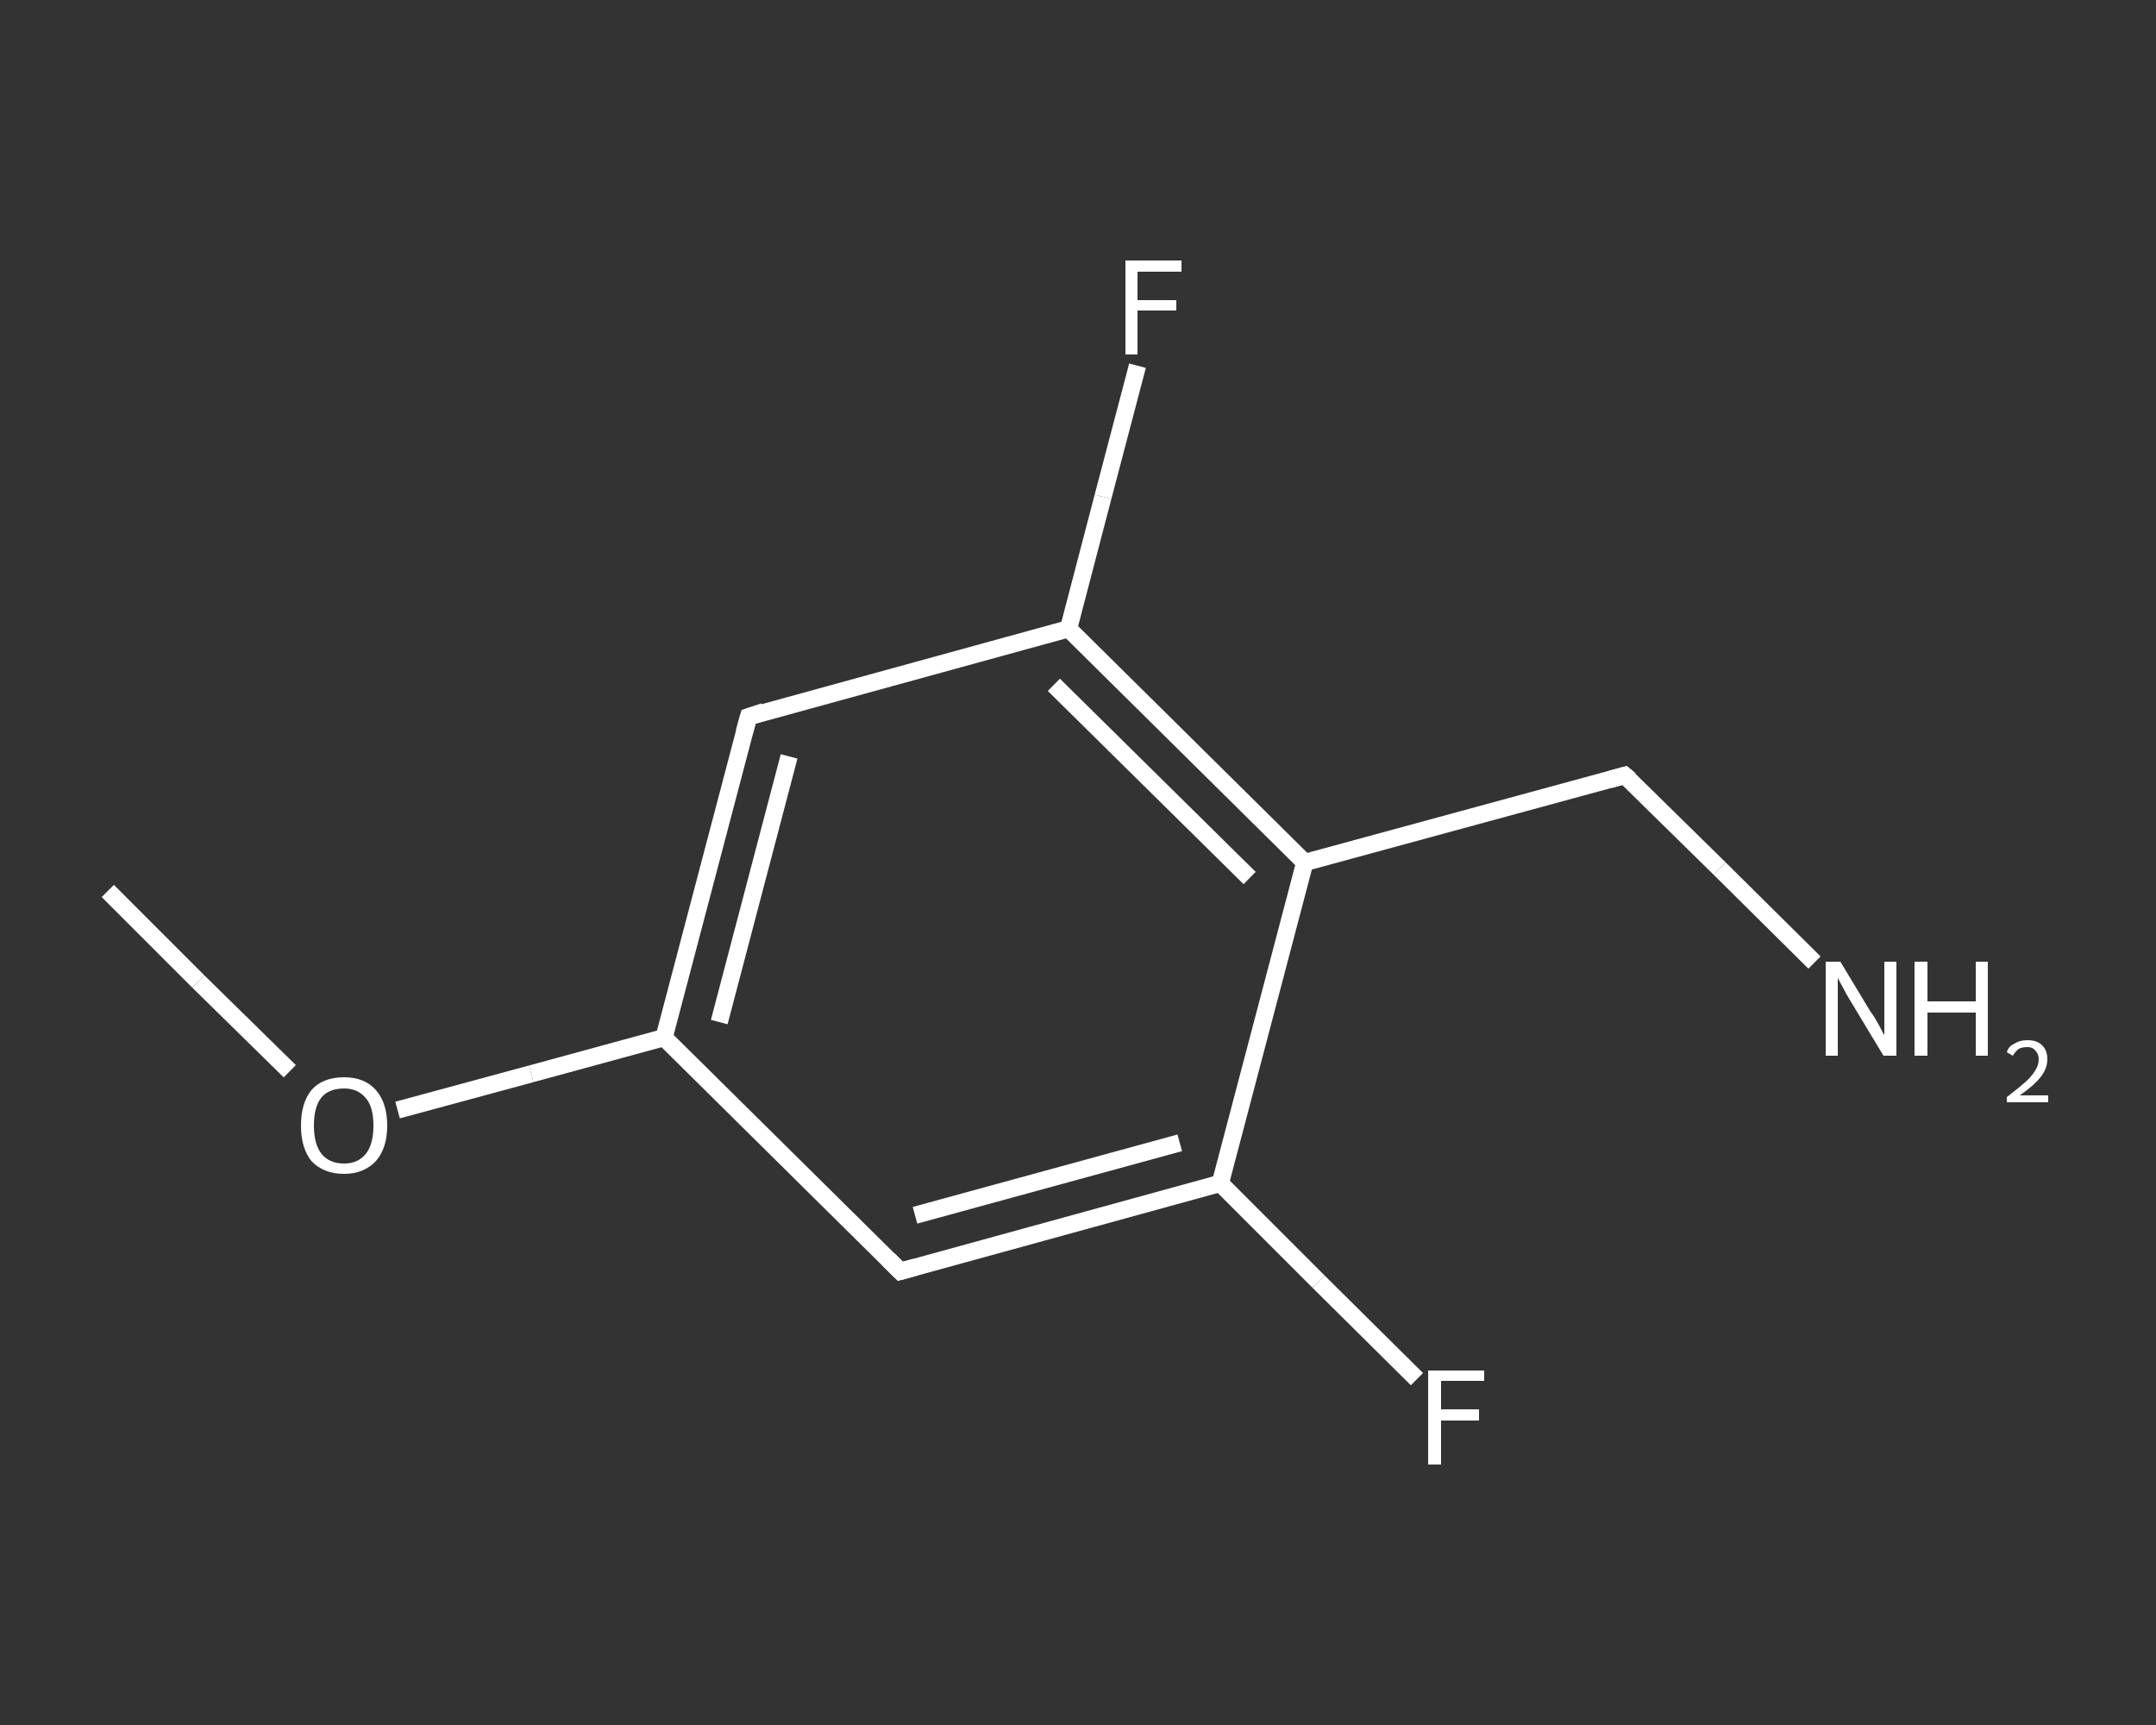 <?xml version='1.0' encoding='iso-8859-1'?>
<svg version='1.1' baseProfile='full'
              xmlns='http://www.w3.org/2000/svg'
                      xmlns:rdkit='http://www.rdkit.org/xml'
                      xmlns:xlink='http://www.w3.org/1999/xlink'
                  xml:space='preserve'
width='250px' height='200px' viewBox='0 0 250 200'>
<rect x="0" y="0" width="250" height="200" fill="#333333" stroke="none"/>
<!-- END OF HEADER -->
<rect style='opacity:1.0;fill:transparent;stroke:none' width='250.0' height='200.0' x='0.0' y='0.0'> </rect>
<path class='bond-0 atom-0 atom-1' d='M 12.5,103.3 L 23.0,113.8' style='fill:none;fill-rule:evenodd;stroke:#FFFFFF;stroke-width:2.0px;stroke-linecap:butt;stroke-linejoin:miter;stroke-opacity:1' />
<path class='bond-0 atom-0 atom-1' d='M 23.0,113.8 L 33.6,124.2' style='fill:none;fill-rule:evenodd;stroke:#FFFFFF;stroke-width:2.0px;stroke-linecap:butt;stroke-linejoin:miter;stroke-opacity:1' />
<path class='bond-1 atom-1 atom-2' d='M 46.1,128.7 L 61.6,124.5' style='fill:none;fill-rule:evenodd;stroke:#FFFFFF;stroke-width:2.0px;stroke-linecap:butt;stroke-linejoin:miter;stroke-opacity:1' />
<path class='bond-1 atom-1 atom-2' d='M 61.6,124.5 L 77.0,120.3' style='fill:none;fill-rule:evenodd;stroke:#FFFFFF;stroke-width:2.0px;stroke-linecap:butt;stroke-linejoin:miter;stroke-opacity:1' />
<path class='bond-2 atom-2 atom-3' d='M 77.0,120.3 L 86.8,83.1' style='fill:none;fill-rule:evenodd;stroke:#FFFFFF;stroke-width:2.0px;stroke-linecap:butt;stroke-linejoin:miter;stroke-opacity:1' />
<path class='bond-2 atom-2 atom-3' d='M 83.4,118.5 L 91.5,87.7' style='fill:none;fill-rule:evenodd;stroke:#FFFFFF;stroke-width:2.0px;stroke-linecap:butt;stroke-linejoin:miter;stroke-opacity:1' />
<path class='bond-3 atom-3 atom-4' d='M 86.8,83.1 L 123.9,72.9' style='fill:none;fill-rule:evenodd;stroke:#FFFFFF;stroke-width:2.0px;stroke-linecap:butt;stroke-linejoin:miter;stroke-opacity:1' />
<path class='bond-4 atom-4 atom-5' d='M 123.9,72.9 L 127.9,57.6' style='fill:none;fill-rule:evenodd;stroke:#FFFFFF;stroke-width:2.0px;stroke-linecap:butt;stroke-linejoin:miter;stroke-opacity:1' />
<path class='bond-4 atom-4 atom-5' d='M 127.9,57.6 L 131.9,42.4' style='fill:none;fill-rule:evenodd;stroke:#FFFFFF;stroke-width:2.0px;stroke-linecap:butt;stroke-linejoin:miter;stroke-opacity:1' />
<path class='bond-5 atom-4 atom-6' d='M 123.9,72.9 L 151.3,100.0' style='fill:none;fill-rule:evenodd;stroke:#FFFFFF;stroke-width:2.0px;stroke-linecap:butt;stroke-linejoin:miter;stroke-opacity:1' />
<path class='bond-5 atom-4 atom-6' d='M 122.2,79.4 L 144.9,101.8' style='fill:none;fill-rule:evenodd;stroke:#FFFFFF;stroke-width:2.0px;stroke-linecap:butt;stroke-linejoin:miter;stroke-opacity:1' />
<path class='bond-6 atom-6 atom-7' d='M 151.3,100.0 L 188.4,89.9' style='fill:none;fill-rule:evenodd;stroke:#FFFFFF;stroke-width:2.0px;stroke-linecap:butt;stroke-linejoin:miter;stroke-opacity:1' />
<path class='bond-7 atom-7 atom-8' d='M 188.4,89.9 L 199.4,100.7' style='fill:none;fill-rule:evenodd;stroke:#FFFFFF;stroke-width:2.0px;stroke-linecap:butt;stroke-linejoin:miter;stroke-opacity:1' />
<path class='bond-7 atom-7 atom-8' d='M 199.4,100.7 L 210.4,111.6' style='fill:none;fill-rule:evenodd;stroke:#FFFFFF;stroke-width:2.0px;stroke-linecap:butt;stroke-linejoin:miter;stroke-opacity:1' />
<path class='bond-8 atom-6 atom-9' d='M 151.3,100.0 L 141.5,137.2' style='fill:none;fill-rule:evenodd;stroke:#FFFFFF;stroke-width:2.0px;stroke-linecap:butt;stroke-linejoin:miter;stroke-opacity:1' />
<path class='bond-9 atom-9 atom-10' d='M 141.5,137.2 L 152.9,148.6' style='fill:none;fill-rule:evenodd;stroke:#FFFFFF;stroke-width:2.0px;stroke-linecap:butt;stroke-linejoin:miter;stroke-opacity:1' />
<path class='bond-9 atom-9 atom-10' d='M 152.9,148.6 L 164.3,159.9' style='fill:none;fill-rule:evenodd;stroke:#FFFFFF;stroke-width:2.0px;stroke-linecap:butt;stroke-linejoin:miter;stroke-opacity:1' />
<path class='bond-10 atom-9 atom-11' d='M 141.5,137.2 L 104.4,147.4' style='fill:none;fill-rule:evenodd;stroke:#FFFFFF;stroke-width:2.0px;stroke-linecap:butt;stroke-linejoin:miter;stroke-opacity:1' />
<path class='bond-10 atom-9 atom-11' d='M 136.8,132.5 L 106.1,140.9' style='fill:none;fill-rule:evenodd;stroke:#FFFFFF;stroke-width:2.0px;stroke-linecap:butt;stroke-linejoin:miter;stroke-opacity:1' />
<path class='bond-11 atom-11 atom-2' d='M 104.4,147.4 L 77.0,120.3' style='fill:none;fill-rule:evenodd;stroke:#FFFFFF;stroke-width:2.0px;stroke-linecap:butt;stroke-linejoin:miter;stroke-opacity:1' />
<path d='M 86.3,84.9 L 86.8,83.1 L 88.6,82.5' style='fill:none;stroke:#FFFFFF;stroke-width:2.0px;stroke-linecap:butt;stroke-linejoin:miter;stroke-opacity:1;' />
<path d='M 186.6,90.4 L 188.4,89.9 L 189.0,90.4' style='fill:none;stroke:#FFFFFF;stroke-width:2.0px;stroke-linecap:butt;stroke-linejoin:miter;stroke-opacity:1;' />
<path d='M 106.2,146.9 L 104.4,147.4 L 103.0,146.0' style='fill:none;stroke:#FFFFFF;stroke-width:2.0px;stroke-linecap:butt;stroke-linejoin:miter;stroke-opacity:1;' />
<path class='atom-1' d='M 34.9 130.5
Q 34.9 127.9, 36.1 126.4
Q 37.4 124.9, 39.9 124.9
Q 42.3 124.9, 43.6 126.4
Q 44.9 127.9, 44.9 130.5
Q 44.9 133.1, 43.6 134.6
Q 42.2 136.1, 39.9 136.1
Q 37.5 136.1, 36.1 134.6
Q 34.9 133.1, 34.9 130.5
M 39.9 134.9
Q 41.5 134.9, 42.4 133.8
Q 43.3 132.7, 43.3 130.5
Q 43.3 128.3, 42.4 127.3
Q 41.5 126.2, 39.9 126.2
Q 38.2 126.2, 37.3 127.2
Q 36.4 128.3, 36.4 130.5
Q 36.4 132.7, 37.3 133.8
Q 38.2 134.9, 39.9 134.9
' fill='#FFFFFF'/>
<path class='atom-5' d='M 130.5 30.2
L 137.0 30.2
L 137.0 31.5
L 131.9 31.5
L 131.9 34.8
L 136.4 34.8
L 136.4 36.0
L 131.9 36.0
L 131.9 41.1
L 130.5 41.1
L 130.5 30.2
' fill='#FFFFFF'/>
<path class='atom-8' d='M 213.4 111.5
L 216.9 117.3
Q 217.3 117.8, 217.9 118.9
Q 218.4 119.9, 218.5 120.0
L 218.5 111.5
L 219.9 111.5
L 219.9 122.4
L 218.4 122.4
L 214.6 116.1
Q 214.1 115.3, 213.7 114.5
Q 213.2 113.6, 213.1 113.4
L 213.1 122.4
L 211.7 122.4
L 211.7 111.5
L 213.4 111.5
' fill='#FFFFFF'/>
<path class='atom-8' d='M 222.0 111.5
L 223.5 111.5
L 223.5 116.1
L 229.1 116.1
L 229.1 111.5
L 230.5 111.5
L 230.5 122.4
L 229.1 122.4
L 229.1 117.4
L 223.5 117.4
L 223.5 122.4
L 222.0 122.4
L 222.0 111.5
' fill='#FFFFFF'/>
<path class='atom-8' d='M 232.7 122.0
Q 232.9 121.3, 233.6 121.0
Q 234.2 120.6, 235.1 120.6
Q 236.2 120.6, 236.8 121.2
Q 237.4 121.8, 237.4 122.8
Q 237.4 123.9, 236.6 124.9
Q 235.8 125.9, 234.2 127.0
L 237.5 127.0
L 237.5 127.8
L 232.7 127.8
L 232.7 127.2
Q 234.0 126.2, 234.8 125.5
Q 235.6 124.8, 236.0 124.1
Q 236.4 123.5, 236.4 122.8
Q 236.4 122.2, 236.0 121.8
Q 235.7 121.4, 235.1 121.4
Q 234.5 121.4, 234.1 121.6
Q 233.7 121.9, 233.4 122.4
L 232.7 122.0
' fill='#FFFFFF'/>
<path class='atom-10' d='M 165.6 158.9
L 172.1 158.9
L 172.1 160.1
L 167.1 160.1
L 167.1 163.4
L 171.5 163.4
L 171.5 164.7
L 167.1 164.7
L 167.1 169.8
L 165.6 169.8
L 165.6 158.9
' fill='#FFFFFF'/>
</svg>
